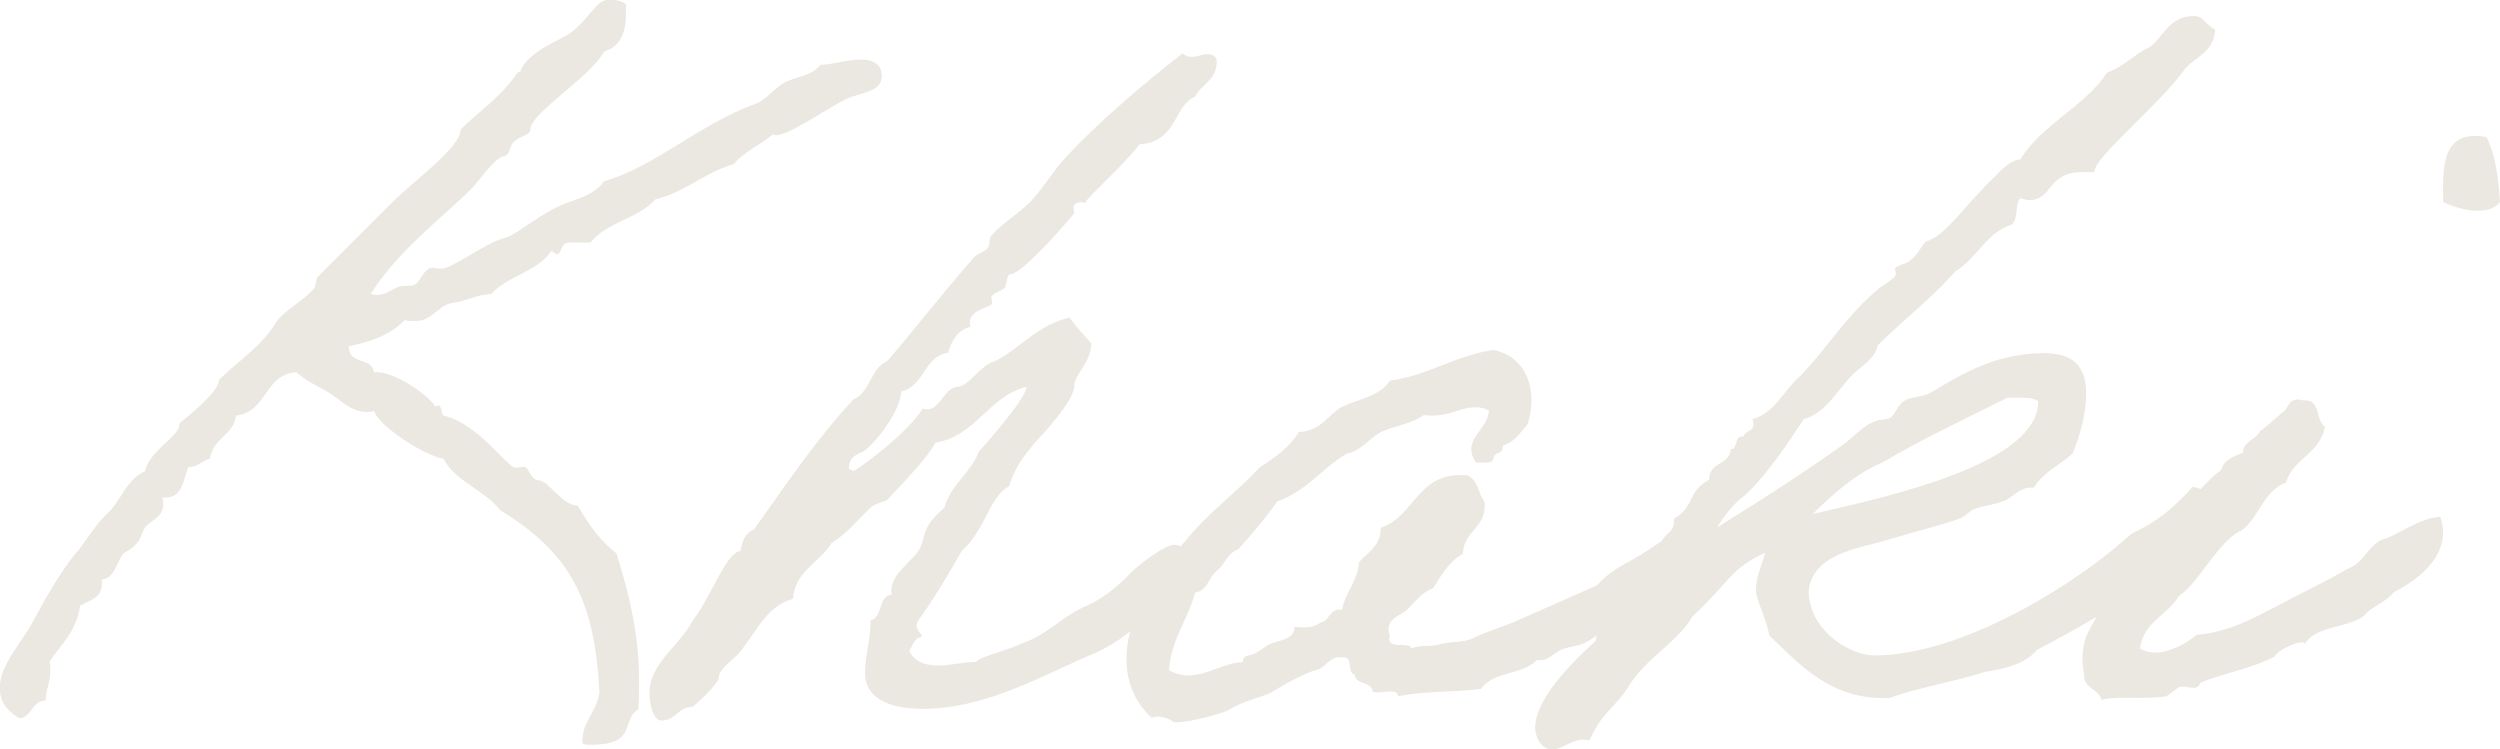 <?xml version="1.0" encoding="UTF-8"?><svg id="_レイヤー_2" xmlns="http://www.w3.org/2000/svg" viewBox="0 0 291.06 87.25"><defs><style>.cls-1{fill:#786034;}.cls-2{opacity:.15;}</style></defs><g id="img"><g class="cls-2"><path class="cls-1" d="M72.87,.53V1.68c0,2.42-.84,3.78-2.52,4.31-1.89,3.25-8.61,7.14-8.61,9.13,0,.63-1.15,.63-1.99,1.47-.42,.42-.31,1.36-1.05,1.57-1.15,.21-2.83,2.83-3.99,3.99-2.83,2.83-8.5,7.14-11.55,12.07,.31,.11,.52,.11,.73,.11,1.47,0,1.89-1.05,3.25-1.05h.63c1.26,0,1.36-2.1,2.62-2.1,.31,0,.63,.11,.94,.11,1.37,0,5.04-2.94,7.35-3.57,1.37-.31,3.36-2.21,6.09-3.57,1.89-.95,4.2-1.16,5.56-3.04,6.09-1.79,11.02-6.62,17.64-9.03,1.36-.52,2.1-1.78,3.46-2.52,1.26-.63,3.15-.74,4.09-2,1.16,0,3.15-.63,4.73-.63,1.15,0,2.41,.42,2.41,1.89,0,2-2.52,1.89-4.2,2.73-1.57,.73-6.61,4.2-8.08,4.2-.1,0-.31-.1-.42-.1-1.47,1.26-3.36,2-4.52,3.46-3.46,.95-5.56,3.25-9.13,4.09-1.89,2.21-5.67,2.62-7.56,5.04h-2.52c-.95,0-.84,1.36-1.37,1.36-.1,0-.31-.1-.63-.42-1.58,2.42-5.15,2.94-7.03,5.04-1.79,.11-2.94,.84-4.51,1.05-1.89,.32-2.31,2.21-4.52,2.1-.31,0-.63,0-1.05-.11-1.58,1.68-3.88,2.52-6.51,3.04,0,2.31,2.62,1.16,2.94,3.04h.42c1.89,0,5.67,2.42,6.72,3.99,.1-.11,.21-.11,.31-.11,.52,0,.31,.95,.63,1.16,4.09,.95,7.45,6.09,8.4,6.09,.21,0,.63-.11,.94-.11,.73,0,.63,1.47,1.79,1.58,1.05,0,2.73,2.94,4.51,2.94,1.26,2.21,2.62,4.09,4.51,5.57,1.37,4.51,2.62,9.03,2.62,14.91,0,1.05,0,2.1-.1,3.25-2.1,1.26,0,4.09-5.46,4.09-.21,0-1.05,.1-1.05-.32,0-2.41,1.68-3.46,2-5.77-.53-10.81-3.46-16.27-11.55-21.21-1.89-2.42-5.14-3.25-6.61-5.99-2.42-.42-7.56-3.88-8.08-5.56-.31,.11-.63,.11-.84,.11-1.89,0-3.15-1.47-4.2-2.1-1.47-.95-2.73-1.37-3.99-2.52-3.78,.21-3.36,4.62-7.03,5.04-.31,2.31-2.73,2.62-3.04,5.04-1.05,.21-1.26,.95-2.52,.95-.63,1.47-.63,3.57-2.73,3.57h-.32c.11,.31,.11,.63,.11,.84,0,1.47-1.58,1.89-2.1,2.62-.73,1.15-.21,1.68-2.52,3.04-.84,1.05-.94,2.83-2.52,3.04v.52c0,1.68-1.47,1.89-2.52,2.52-.42,2.94-2.21,4.51-3.57,6.51,.1,.42,.1,.73,.1,1.05,0,1.36-.53,2.2-.53,3.46-1.68,.1-1.57,1.89-3.04,2.1-1.79-1.05-2.31-2.21-2.31-3.57,0-2.62,2.52-5.25,3.78-7.56,1.57-2.94,3.25-5.88,5.04-8.08,.84-.84,2.31-3.36,3.57-4.52,1.68-1.47,2.31-4.09,4.51-5.04,.52-2.42,3.99-4.09,3.99-5.36v-.21c1.47-1.16,4.62-3.78,4.62-5.04,1.89-2,4.83-3.78,6.51-6.51,.95-1.58,2.94-2.42,4.52-4.09,.31-.32,.21-1.16,.52-1.47l8.61-8.61c2.62-2.62,7.98-6.4,7.98-8.5,2.1-2.1,4.72-3.78,6.61-6.61,.1-.21,.42,.1,.42-.42,1.15-2.21,4.72-3.46,5.56-4.09,2.2-1.47,3.15-3.99,4.62-3.99,.84,0,1.57,.11,2,.53Z"/><path class="cls-1" d="M119.49,45.04c-4.51,1.16-5.77,5.67-10.6,6.51-1.05,2.1-5.56,6.51-5.56,6.62-.42,.31-1.26,.31-1.99,.94-1.47,1.37-2.73,3.04-4.52,4.1-1.36,2.31-4.2,3.15-4.51,6.51-3.04,.84-4.3,3.88-6.09,6.09-.73,.95-2.52,2-2.52,3.04,0,.74-2.94,3.46-3.15,3.46-1.68,0-1.79,1.58-3.57,1.58-.95,0-1.37-2.1-1.37-3.15,0-3.57,3.57-5.57,5.04-8.5,2.1-2.62,3.88-7.98,5.56-8.08,.21-1.16,.52-2.1,1.58-2.52,3.67-5.15,7.24-10.5,11.55-15.12,2-.84,2-3.67,3.99-4.51,3.15-3.67,5.88-7.24,10.08-12.07,.42-.42,1.26-.63,1.58-1.05s.1-1.05,.42-1.47c1.36-1.47,3.25-2.62,4.62-3.99,1.47-1.58,2.52-3.46,3.99-5.04,3.88-4.2,8.71-8.29,13.65-12.18,.42,.32,.73,.42,1.05,.42,.63,0,1.26-.32,1.78-.32,.42,0,1.16,.11,1.16,.84,0,2.21-1.79,2.62-2.52,4.09-2.62,1.16-2,5.25-6.51,5.57-1.36,1.99-6.3,6.4-6.3,6.82-.1,0-.31-.1-.42-.1-.21,0-.94,.1-.94,.63,0,.21,.1,.52,.1,.63s-5.98,7.14-7.45,7.14c-.42,0-.42,1.26-.63,1.58-.31,.31-1.57,.73-1.57,1.05,0,.21,.1,.52,.1,.73,0,.53-2.62,.63-2.62,2.31,0,.21,.1,.31,.1,.42-1.47,.42-2.2,1.57-2.62,3.04-2.83,.42-2.73,3.88-5.46,4.51-.1,2.73-3.88,6.93-4.52,7.03-.94,.42-1.57,.74-1.57,2,.21,.11,.52,.21,.63,.21s5.88-3.99,7.98-7.24c.21,.1,.31,.1,.52,.1,1.47,0,1.99-2.52,3.46-2.62,1.47-.1,2.73-2.62,4.51-3.04,2.94-1.57,4.94-4.2,8.61-5.04,.73,1.15,1.68,1.99,2.52,3.04-.1,2.31-1.99,3.57-1.99,4.94,0,1.79-4.2,6.19-4.62,6.61-.42,.63-2.31,2.52-2.94,5.04-2.31,1.16-2.73,5.04-5.56,7.56-1.58,2.83-3.25,5.57-5.04,8.08-.1,.21-.21,.42-.21,.53,0,.63,.63,1.05,.63,1.26,0,.1-.1,.21-.42,.21-.52,.42-.73,.94-1.05,1.57,.73,1.37,2.1,1.68,3.36,1.68,1.47,0,2.73-.42,4.41-.42,.63-.74,3.57-1.26,5.67-2.31,2.42-.73,4.41-3.04,7.14-4.2,1.68-.74,3.25-1.89,4.94-3.57,.73-.95,4.2-3.57,5.35-3.57,.84,0,2,.95,2,2.31,0,3.04-4.3,5.25-6.51,7.14-.63,.84-3.15,2.52-4.94,3.25-5.98,2.52-12.49,6.4-19.84,6.4-3.25,0-6.72-.84-6.72-4.2,0-2.21,.63-3.46,.63-6.09,1.47-.32,.84-2.83,2.52-3.04-.1-.11-.1-.32-.1-.42,0-1.89,2.31-3.36,3.15-4.62,1.05-1.68,0-2.42,3.04-5.04,.74-2.73,3.04-3.99,3.99-6.51,1.78-1.99,5.56-6.4,5.56-7.56Z"/><path class="cls-1" d="M198.03,64.68c-1.79,.94-3.78,3.57-5.46,4.41-1.78,.84-1.36,1.58-3.15,2.52-1.78,.94-3.15,2.31-4.93,3.25-.94,.42-2.1,.42-3.04,.94-1.05,.63-1.26,1.16-2.52,1.05-1.78,1.79-5.04,1.26-6.51,3.36-3.67,.42-6.19,.21-9.66,.84,0-1.05-2.1-.21-2.94-.52-.1-1.26-2-.74-2.1-2-.94-.11-.1-2.21-1.47-2-1.47-.21-1.89,1.26-3.04,1.47-1.37,.42-3.36,1.47-5.04,2.52-.73,.52-3.46,1.05-5.04,2.1-.74,.42-4.83,1.58-6.51,1.47,.21,0-1.47-1.05-2.52-.52-2.42-2.21-3.67-5.57-2.52-10.08,1.26-1.37,2-3.36,2.52-5.56,1.57-1.37,2.52-3.46,3.99-5.04,2.52-3.15,5.88-5.56,8.61-8.5,1.78-1.15,3.46-2.31,4.51-4.09,2.62-.1,3.36-2,5.04-2.94,2-.95,4.52-1.26,5.56-3.04,4.62-.63,7.56-2.94,12.07-3.57,3.67,.74,5.25,4.41,3.99,8.61-.84,.94-1.47,2.1-2.94,2.52,.21,1.05-1.05,.73-1.05,1.47-.1,.74-1.26,.42-2,.53-1.89-2.62,1.37-3.78,1.47-6.09-2.52-1.26-4.31,1.05-7.56,.52-1.47,1.05-3.46,1.26-5.04,2-1.47,.84-2.31,2.21-3.99,2.52-2.83,1.68-4.73,4.41-8.08,5.56-1.36,2-2.94,3.78-4.51,5.56-1.26,.42-1.58,1.79-2.52,2.52-.94,.74-1.05,2.31-2.52,2.52-.84,3.25-2.73,5.25-3.04,9.03,3.04,1.79,5.77-.84,8.61-.94,0-.95,.84-.63,1.47-1.05,.63-.31,.95-.63,1.47-.94,.94-.53,3.15-.53,3.04-2.1,1.26,.11,2.42,.11,3.04-.52,1.15-.11,.94-1.68,2.52-1.47,.42-2.1,1.79-3.25,2-5.57,1.05-1.15,2.52-1.89,2.52-3.99,4.09-1.37,4.2-6.62,10.08-6.09,1.26,.52,1.26,2.21,1.99,3.04,.32,3.15-2.41,3.25-2.52,6.09-1.58,.84-2.52,2.52-3.46,3.99-1.37,.53-2.1,1.58-3.04,2.52-.74,.73-2.73,1.05-2,3.04-.52,1.78,2.21,.52,2.52,1.47,.84-.42,2.1-.21,3.04-.42,1.68-.53,2.94-.11,4.51-.95,1.58-.74,3.46-1.26,5.04-2,3.04-1.36,5.98-2.62,9.03-3.99,1.26-1.47,2.73-2.21,4.2-3.04,2.1-1.16,3.88-2.62,6.3-3.99,0,0,1.26,3.67,1.58,3.57Z"/><path class="cls-1" d="M231.1,78.22c-3.57,1.16-7.67,1.79-11.13,3.04h-.84c-6.3,0-9.97-4.3-13.12-7.24-.42-2.21-1.57-4.2-1.57-5.25,0-1.79,.73-2.94,1.05-4.41-4.09,1.89-3.99,3.25-8.5,7.46-1.47,2.73-5.46,4.93-7.24,7.88-1.68,2.73-3.15,3.04-4.72,6.51-.21,0-.42-.11-.63-.11-1.47,0-2.52,1.15-3.67,1.15-1.37,0-2-1.57-2-2.52,0-3.67,5.25-8.5,7.03-10.08,.21-1.58,.63-.63,1.36-1.68,2.73-3.78,3.57-6.72,6.3-8.5-.1-.32-.1-.53-.1-.74,0-1.58,1.58-1.47,1.58-3.04v-.31c2.52-1.47,1.47-3.15,4.09-4.52,0-2.2,2.31-1.57,2.52-3.57,.84,0,.42-1.47,1.26-1.47h.21c.21-.74,1.16-.53,1.16-1.37,0-.21,0-.32-.11-.63,2.73-.84,3.68-3.46,5.56-5.04,3.15-3.25,5.46-7.14,9.03-10.08,.42-.42,2.1-1.26,2.1-1.79,0-.21-.1-.53-.1-.63,0-.32,1.47-.53,2-1.16,.63-.53,1.05-1.37,1.57-2,2.31-.52,5.04-4.83,8.08-7.56,0,0,1.68-2,2.94-2,2.62-4.2,7.45-6.09,10.08-10.08,1.99-.74,3.25-2.21,5.04-3.04,1.47-1.05,2.21-3.57,5.04-3.57,1.26,0,1.15,.84,2.52,1.58-.11,2.52-2.21,3.15-3.47,4.51-2.94,4.2-10.6,10.29-10.6,12.08h-1.47c-3.99,0-3.36,3.25-6.09,3.25-.31,0-.63-.11-1.05-.21-.63,.63-.21,2.31-.95,3.04-3.04,.95-4.09,3.99-6.61,5.46-2.73,3.15-6.09,5.67-9.03,8.61-.31,1.47-1.58,2.2-2.52,3.04-2,1.78-3.36,4.83-6.09,5.56-2.1,3.15-4.2,6.4-7.03,9.03-1.26,.74-3.04,3.46-3.04,3.57,5.25-3.25,10.29-6.51,14.7-9.66,1.47-1.05,2.62-2.83,5.04-2.94,1.05-.21,.94-1.37,2-2.1,.73-.53,2.1-.42,3.04-.95,2.94-1.68,7.14-4.62,13.23-4.62,2.52,0,4.93,.74,4.93,4.73,0,2.52-.84,5.14-1.57,6.93-1.47,1.36-3.46,2.2-4.52,3.99h-.42c-1.36,0-2.1,1.26-3.15,1.58-1.05,.42-2.31,.52-3.46,.95-.52,.21-.94,.84-1.57,1.05-1.89,.73-5.04,1.47-8.5,2.52-3.15,.95-8.82,1.58-9.13,6.09,.21,4.72,5.04,7.35,7.67,7.35,10.08,0,23.41-8.19,29.92-14.17,3.15-1.47,4.93-3.04,7.14-5.46,1.78,.21,2.62,1.99,3.25,3.15-.63,4.09-13.75,11.86-21.42,15.85-1.26,1.58-3.67,2.21-5.98,2.52Zm2.62-31.92c-4.83,2.41-9.97,4.83-14.59,7.56-3.04,1.26-5.77,3.67-8.08,5.98,9.76-2.21,26.25-5.98,26.25-13.12-.42-.32-1.15-.42-1.99-.42h-1.58Z"/><path class="cls-1" d="M268.38,74.97c-.21-.73-3.46,.84-3.57,1.47-2.52,1.37-5.88,1.89-8.61,3.04-.52,1.16-1.47,.21-2.52,.53-.21,.11-1.26,.95-1.47,1.05-2.62,.42-5.35-.1-7.56,.42-.31-1.36-2.1-1.26-2-2.94-.42-1.89-.1-3.67,.31-4.62,.95-2,3.57-6.3,5.25-7.56,3.25-2.73,6.93-9.13,10.39-11.65,.31-1.16,1.47-1.58,2.52-2,.1-1.47,1.57-1.47,1.99-2.52,.95-.63,1.68-1.37,2.52-2.1,.94-.42,.63-2,2.52-1.47,2.1-.21,1.36,2.31,2.52,3.04-.53,3.15-3.67,3.67-4.52,6.51-2.62,.95-3.15,4.09-5.14,5.56-2.62,1.05-5.04,6.2-7.35,7.67-1.26,2.21-4.1,2.94-4.52,6.09,2.1,1.36,5.25-.42,6.61-1.58,3.78-.31,6.72-2,9.55-3.46,2.73-1.47,5.25-2.62,7.98-4.2,2.1-.84,2.1-2.31,3.89-3.36,2.2-.63,4.3-2.52,6.93-2.73,1.15,3.25-.74,6.4-5.46,8.82-.73,1.05-2.42,1.58-3.25,2.52-1.36,1.58-5.88,1.26-7.03,3.46Zm21.1-59.01c1.05,1.99,1.37,4.72,1.58,7.56-1.37,1.78-4.94,.84-6.61,0-.1-4.31-.1-8.5,5.04-7.56Z"/></g></g></svg>